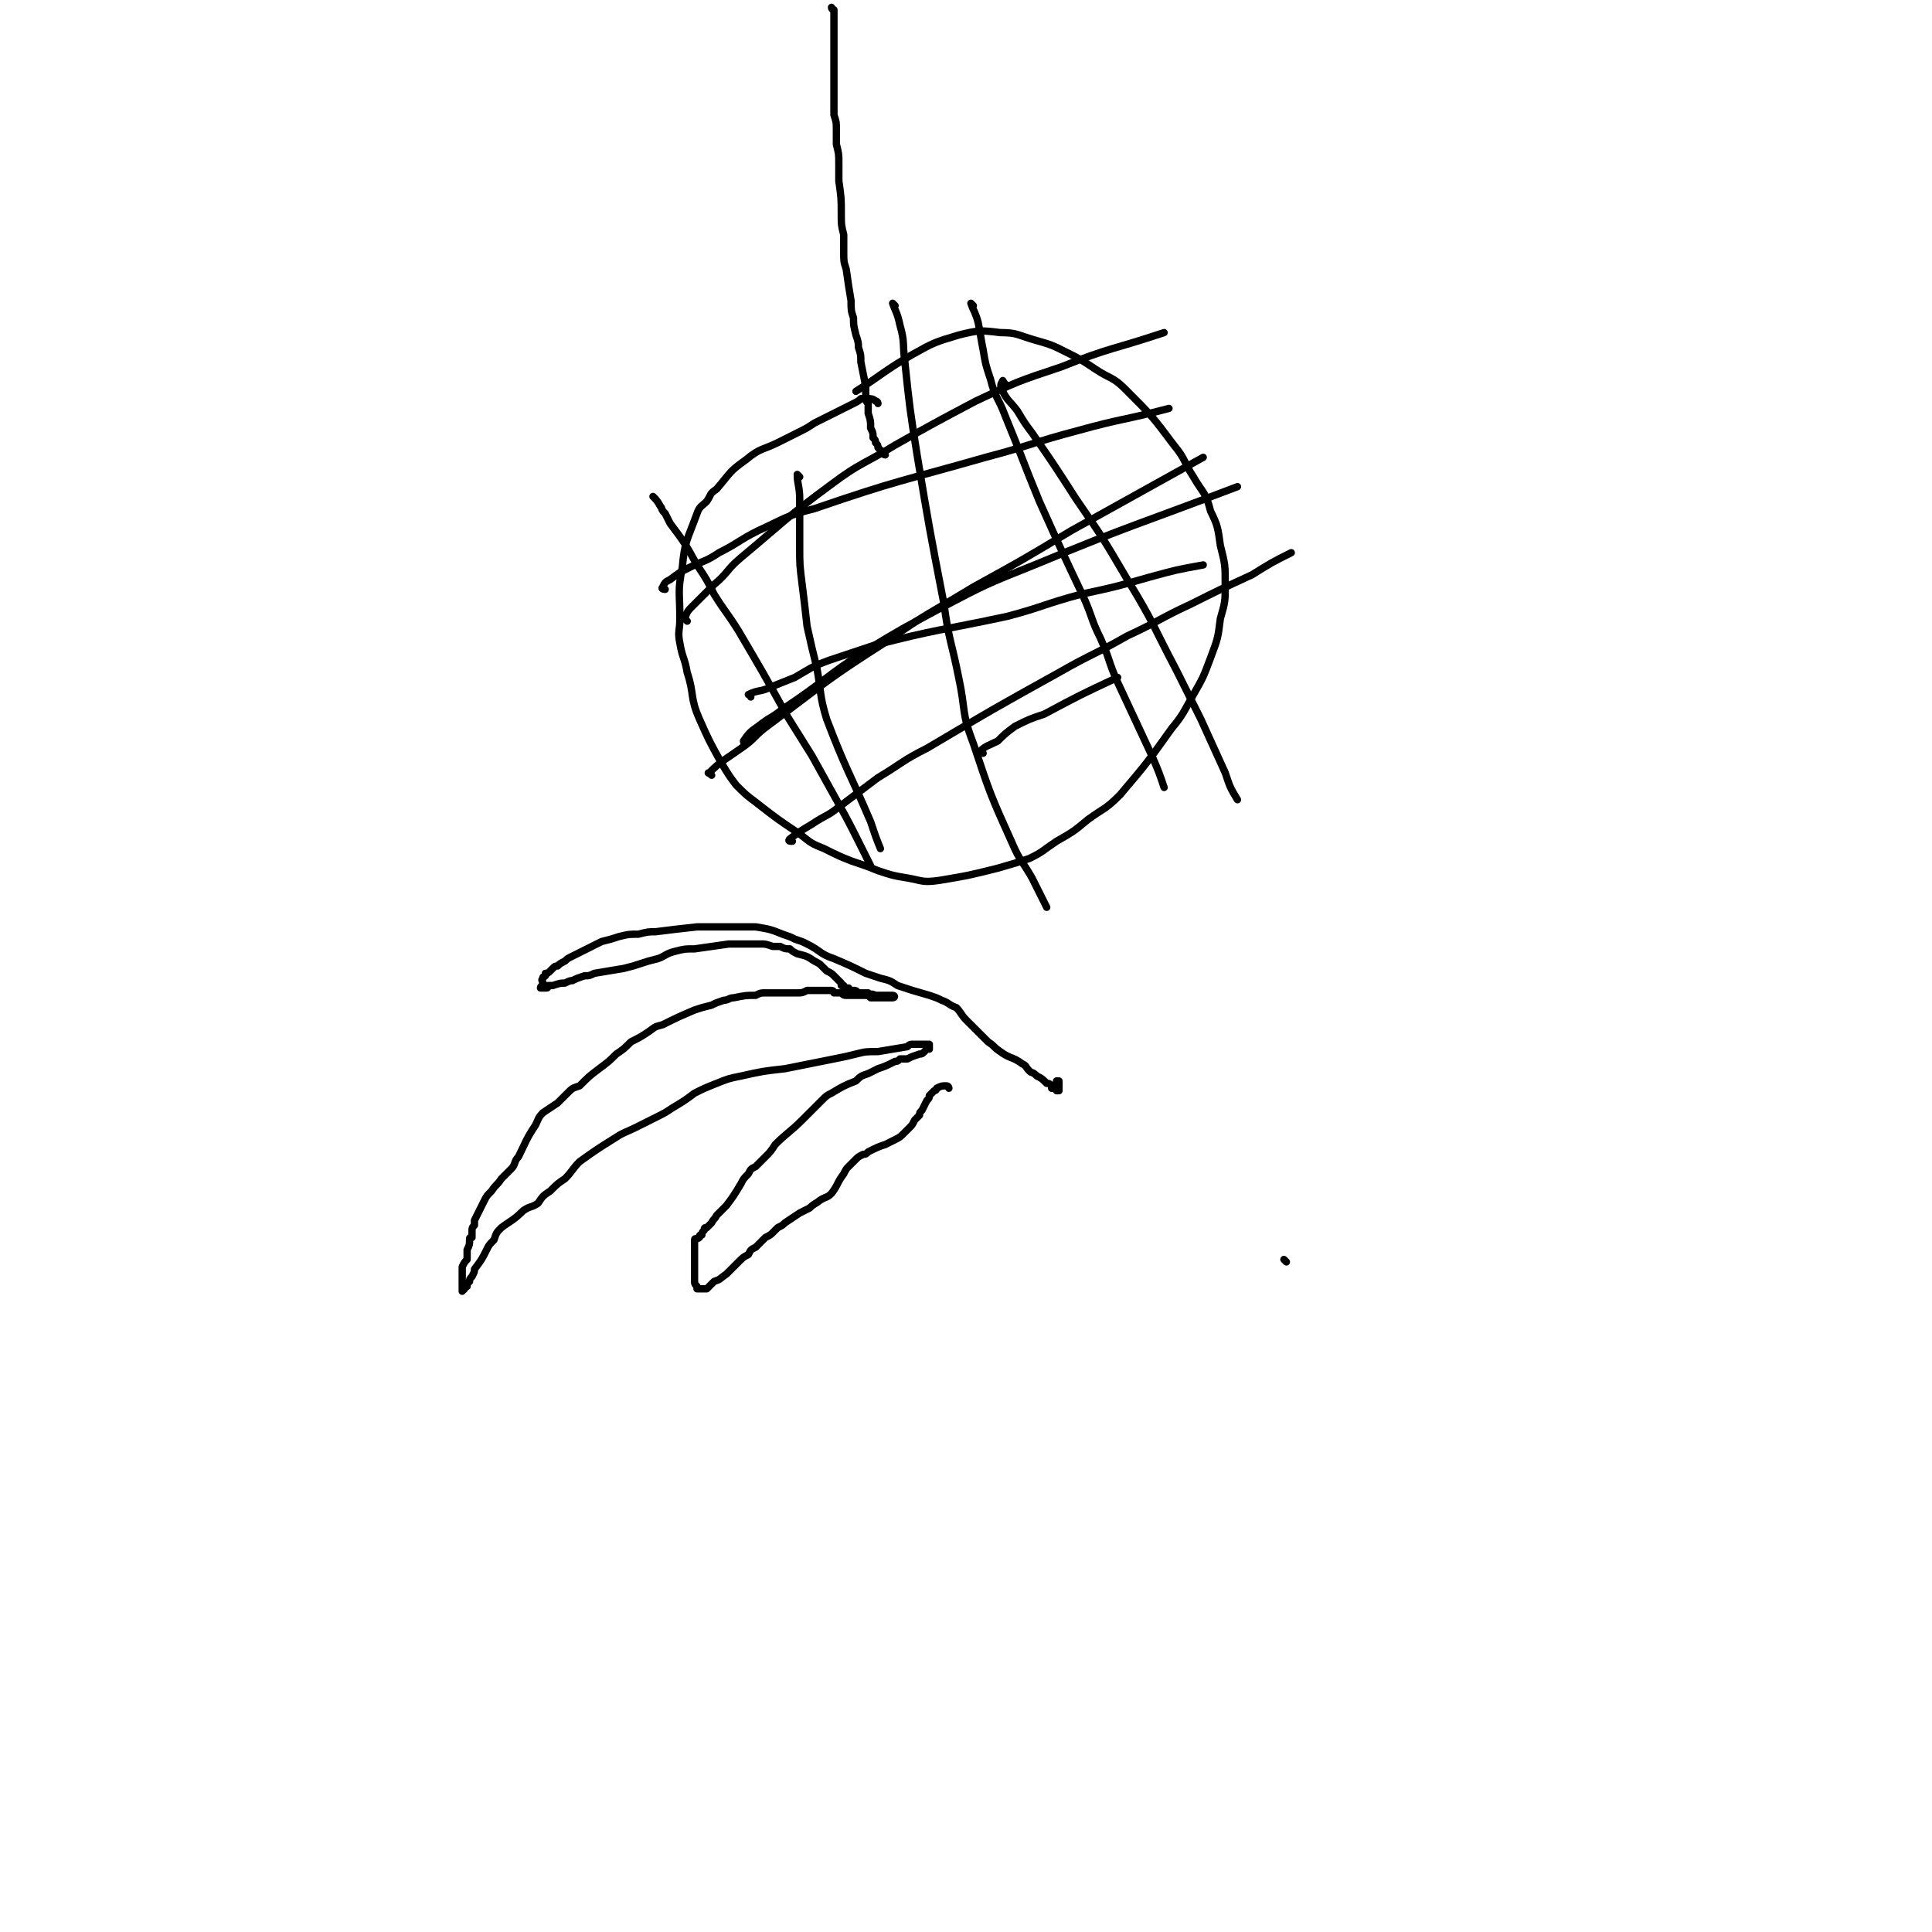 <svg viewBox='0 0 790 790' version='1.1' xmlns='http://www.w3.org/2000/svg' xmlns:xlink='http://www.w3.org/1999/xlink'><g fill='none' stroke='#000000' stroke-width='3' stroke-linecap='round' stroke-linejoin='round'><path d='M526,516c0,0 -1,-1 -1,-1 '/><path d='M362,186c0,0 -1,0 -1,-1 -1,-1 -1,-1 -2,-2 0,-1 0,-1 -1,-2 0,-1 0,-1 -1,-2 0,-2 0,-2 -1,-4 0,-3 0,-3 -1,-6 0,-2 0,-2 0,-4 -1,-1 -1,-1 -1,-3 0,-2 0,-2 0,-4 -1,-5 -1,-5 -2,-10 0,-3 0,-3 -1,-6 0,-2 0,-2 -1,-5 -1,-4 -1,-4 -1,-7 -1,-3 -1,-3 -1,-7 -1,-6 -1,-6 -2,-13 -1,-3 -1,-3 -1,-7 0,-3 0,-3 0,-7 -1,-4 -1,-4 -1,-8 0,-7 0,-7 -1,-14 0,-4 0,-4 0,-7 0,-4 0,-4 -1,-8 0,-3 0,-3 0,-6 0,-3 0,-3 -1,-6 0,-3 0,-3 0,-6 0,-2 0,-2 0,-5 0,-2 0,-2 0,-5 0,-5 0,-5 0,-10 0,-2 0,-2 0,-4 0,-1 0,-1 0,-3 0,-1 0,-1 0,-3 0,-1 0,-1 0,-2 0,-1 0,-1 0,-2 0,-1 0,-1 0,-2 0,0 0,0 0,-1 0,0 -1,0 -1,-1 '/><path d='M359,165c0,0 0,-1 -1,-1 -1,-1 -2,-1 -3,-1 -1,0 -1,0 -2,0 0,0 0,0 -1,0 -1,1 -1,1 -3,2 -2,1 -2,1 -4,2 -6,3 -6,3 -12,6 -3,2 -3,2 -7,4 -4,2 -4,2 -8,4 -6,3 -7,2 -13,7 -7,5 -6,5 -12,12 -3,2 -2,2 -4,5 -2,2 -3,2 -4,5 -4,11 -5,11 -6,22 -2,10 -1,10 -1,21 0,5 -1,5 0,10 1,6 2,6 3,12 3,9 1,10 5,19 4,9 4,9 9,18 3,5 3,5 6,9 4,4 4,4 8,7 9,7 9,7 18,13 5,4 5,4 10,6 6,3 6,3 11,5 6,2 6,2 11,4 6,2 6,2 12,3 6,1 6,2 13,1 12,-2 12,-2 24,-5 7,-2 7,-2 13,-4 6,-3 5,-3 11,-7 7,-4 7,-4 13,-9 7,-5 7,-4 13,-10 11,-13 11,-13 21,-27 5,-6 5,-7 9,-14 4,-7 4,-7 7,-15 3,-8 3,-8 4,-16 2,-7 2,-7 2,-14 0,-8 0,-8 -2,-16 -1,-7 -1,-8 -4,-14 -2,-8 -3,-7 -7,-14 -4,-6 -3,-7 -8,-13 -9,-12 -9,-12 -20,-23 -5,-5 -6,-4 -12,-8 -6,-4 -6,-4 -12,-7 -6,-3 -6,-3 -13,-5 -7,-2 -7,-3 -14,-3 -8,-1 -9,-1 -17,1 -10,3 -10,3 -19,8 -12,7 -12,8 -23,15 '/><path d='M327,195c0,0 -1,-1 -1,-1 0,4 1,5 1,10 0,4 0,4 0,9 0,5 0,5 0,11 0,7 0,7 1,15 1,8 1,8 2,17 2,9 2,9 4,17 2,11 1,11 4,21 8,21 9,21 18,42 2,6 2,6 4,11 '/><path d='M366,125c0,0 -1,-1 -1,-1 1,3 2,4 3,9 2,7 1,7 2,15 2,19 2,19 5,38 5,30 5,30 11,61 2,15 3,15 6,30 3,14 1,14 6,27 7,21 7,21 16,41 3,7 4,7 8,14 3,6 3,6 6,12 '/><path d='M398,125c0,0 -1,-1 -1,-1 1,3 2,4 3,8 1,5 1,6 2,11 1,6 1,6 3,12 2,8 3,7 6,15 7,17 7,18 14,35 9,20 9,20 18,39 4,9 3,9 7,17 4,9 3,9 7,18 7,15 7,15 14,30 3,7 3,7 5,13 '/><path d='M272,241c0,0 -2,0 -1,-1 1,-2 1,-2 3,-3 4,-3 4,-3 8,-5 6,-3 6,-2 12,-6 8,-4 8,-5 16,-9 11,-5 11,-6 23,-9 35,-12 35,-11 70,-21 19,-5 19,-6 38,-11 18,-5 18,-4 37,-9 '/><path d='M305,304c0,0 -1,0 -1,-1 2,-3 3,-4 6,-6 5,-4 5,-3 10,-7 18,-12 17,-13 34,-24 15,-9 15,-9 30,-17 19,-10 19,-10 39,-18 41,-17 41,-16 83,-32 '/><path d='M324,344c-1,0 -2,0 -1,-1 4,-3 4,-3 9,-6 6,-4 6,-3 11,-7 8,-6 8,-6 16,-12 10,-6 10,-7 20,-12 27,-16 27,-16 54,-31 14,-8 14,-7 28,-15 13,-6 13,-7 26,-13 12,-6 12,-6 25,-12 8,-5 8,-5 16,-9 '/><path d='M268,204c0,0 -1,-1 -1,-1 1,1 2,2 3,4 1,1 0,1 2,3 1,2 1,2 2,4 6,8 6,8 11,17 4,6 4,6 7,12 5,8 5,7 10,15 10,17 10,17 20,35 5,8 5,8 10,16 5,9 5,9 10,18 5,9 5,9 10,19 2,4 2,4 4,8 '/><path d='M411,157c-1,-1 -1,-2 -1,-1 -1,1 -1,2 0,4 2,4 3,4 6,8 3,5 3,5 6,9 9,13 9,13 18,27 11,16 11,16 21,33 11,18 10,18 20,37 5,10 5,10 10,20 5,11 5,11 10,22 2,6 2,6 5,11 '/><path d='M291,317c-1,-1 -2,-1 -1,-1 5,-5 6,-5 13,-10 6,-4 5,-5 12,-10 24,-18 23,-18 48,-34 17,-12 17,-11 35,-22 20,-11 20,-11 40,-23 27,-15 27,-15 54,-30 '/><path d='M281,254c0,0 -1,-1 -1,-1 1,-3 1,-3 4,-6 4,-4 4,-4 8,-8 6,-5 5,-6 11,-11 18,-15 18,-16 37,-30 12,-9 13,-8 26,-16 16,-9 16,-9 33,-18 17,-8 17,-8 35,-14 20,-8 21,-7 42,-14 '/><path d='M307,285c0,-1 -1,-1 -1,-1 4,-2 5,-1 9,-3 5,-2 5,-2 10,-4 7,-4 6,-4 14,-7 9,-3 9,-3 18,-6 27,-7 27,-6 55,-12 15,-4 15,-5 30,-9 14,-3 14,-3 28,-7 11,-3 11,-3 22,-5 '/><path d='M402,308c0,0 -2,0 -1,-1 2,-2 3,-2 7,-4 3,-3 3,-3 7,-6 6,-3 6,-3 12,-5 15,-8 15,-8 30,-15 '/><path d='M388,445c0,0 0,-1 -1,-1 -2,0 -2,0 -4,1 0,0 0,1 -1,1 -1,1 -1,1 -2,2 0,1 0,1 -1,2 -1,2 -1,2 -2,4 -1,1 -1,1 -1,2 -1,1 -1,1 -2,2 -1,2 -1,2 -2,3 -1,1 -1,1 -2,2 -2,2 -2,2 -4,3 -2,1 -2,1 -4,2 -3,1 -3,1 -7,3 -1,1 -1,1 -2,1 -2,1 -2,1 -3,2 -2,2 -2,2 -3,3 -1,1 -1,1 -2,3 -3,4 -2,4 -5,8 -2,2 -2,1 -5,3 -1,1 -2,1 -4,3 -2,1 -2,1 -4,2 -3,2 -3,2 -6,4 -1,1 -1,1 -3,2 -1,1 -1,1 -2,2 -1,1 -1,1 -3,2 -2,2 -2,2 -4,4 -2,1 -2,1 -3,3 -2,1 -2,1 -4,3 -1,1 -1,1 -3,3 -1,1 -1,1 -2,2 -3,2 -2,2 -5,3 -1,1 -1,1 -2,2 0,0 0,0 -1,1 -1,0 -1,0 -2,0 -1,0 -1,0 -1,0 0,0 -1,0 -1,0 0,-1 0,-1 0,-1 -1,-1 -1,-1 -1,-3 0,-1 0,-1 0,-2 0,-1 0,-1 0,-2 0,-1 0,-1 0,-3 0,-1 0,-1 0,-2 0,-1 0,-1 0,-2 0,-1 0,-1 0,-2 0,-1 0,-1 0,-3 0,-1 1,0 2,-1 0,-1 0,-1 1,-1 0,-1 0,-1 1,-2 0,-1 0,-1 1,-1 1,-1 1,-1 2,-2 1,-2 1,-1 2,-3 2,-2 2,-2 4,-4 3,-4 3,-4 6,-9 1,-2 1,-2 3,-4 1,-2 1,-2 3,-3 2,-2 2,-2 4,-4 2,-2 2,-2 4,-5 5,-5 6,-5 11,-10 2,-2 2,-2 4,-4 2,-2 2,-2 4,-4 2,-2 2,-2 4,-3 5,-3 5,-3 10,-5 2,-2 2,-2 5,-3 2,-1 2,-1 4,-2 3,-1 3,-1 7,-3 1,0 1,0 2,-1 2,0 2,0 3,0 2,-1 2,-1 5,-2 1,0 1,0 2,-1 0,0 0,0 1,-1 0,0 0,0 1,0 0,-1 0,-1 0,-1 0,0 0,-1 0,-1 0,0 0,0 -1,0 0,0 0,0 -1,0 -1,0 -1,0 -1,0 -1,0 -1,0 -1,0 -1,0 -1,0 -2,0 -2,0 -2,0 -3,1 -6,1 -6,1 -12,2 -5,0 -5,0 -9,1 -4,1 -4,1 -9,2 -5,1 -5,1 -10,2 -5,1 -5,1 -10,2 -9,1 -9,1 -18,3 -5,1 -5,1 -10,3 -5,2 -5,2 -9,4 -4,3 -4,3 -9,6 -3,2 -3,2 -7,4 -4,2 -4,2 -8,4 -4,2 -5,2 -8,4 -8,5 -8,5 -15,10 -3,3 -3,4 -6,7 -3,2 -3,2 -6,5 -3,2 -3,2 -5,5 -3,2 -3,1 -6,3 -4,4 -5,4 -9,7 -2,2 -2,2 -3,5 -2,2 -2,2 -3,4 -2,4 -2,4 -5,8 0,1 0,1 -1,3 -1,1 -1,1 -1,2 -1,1 -1,1 -1,2 -1,0 -1,0 -1,1 0,0 -1,1 -1,1 0,-1 0,-1 0,-2 0,-1 0,-1 0,-2 0,-2 0,-2 0,-3 0,-2 0,-2 0,-3 1,-2 1,-2 2,-3 0,-1 0,-1 0,-2 0,-1 0,-1 0,-2 1,-2 1,-2 1,-4 0,-1 0,-1 1,-1 0,-1 0,-1 0,-2 0,-2 0,-2 1,-3 0,-1 0,-1 0,-2 2,-4 2,-4 4,-8 1,-2 1,-2 3,-4 2,-3 2,-2 4,-5 2,-2 2,-2 4,-4 2,-2 1,-3 3,-5 3,-6 3,-7 7,-13 1,-2 1,-3 3,-5 3,-2 3,-2 6,-4 2,-2 2,-2 4,-4 2,-2 2,-2 5,-3 4,-4 4,-4 8,-7 4,-3 4,-3 7,-6 3,-2 3,-2 6,-5 4,-2 4,-2 7,-4 3,-2 2,-2 6,-3 6,-3 6,-3 13,-6 3,-1 3,-1 7,-2 2,-1 2,-1 5,-2 2,0 2,-1 4,-1 5,-1 5,-1 9,-1 2,-1 2,-1 4,-1 3,0 3,0 5,0 4,0 4,0 8,0 2,0 2,0 4,-1 1,0 1,0 3,0 2,0 2,0 4,0 1,0 1,0 2,0 0,0 0,0 1,0 1,0 1,1 1,1 1,0 1,0 2,0 0,0 0,0 1,0 1,1 1,1 2,1 1,0 1,0 3,0 1,0 1,0 2,0 1,0 1,0 2,0 2,0 2,0 3,1 2,0 2,0 4,0 0,0 0,0 1,0 1,0 1,0 2,0 1,0 1,0 1,0 0,0 0,0 1,0 0,0 0,0 0,0 0,0 0,0 0,0 1,0 1,-1 0,-1 -1,0 -1,0 -2,0 -1,0 -1,0 -2,0 0,0 0,0 -1,0 0,0 0,0 -1,0 -1,0 -1,0 -1,0 -2,-1 -2,0 -3,-1 -1,0 -1,0 -2,0 0,0 0,0 -1,0 0,0 0,0 -1,0 -1,-1 -1,-1 -2,-1 0,0 0,0 -1,0 0,0 0,0 0,0 -1,-1 -1,0 -1,-1 0,0 0,0 -1,0 0,0 0,0 0,0 -1,0 -1,-1 -1,-1 0,0 0,0 -1,0 0,0 0,0 0,-1 0,0 0,0 0,0 -1,-1 -1,-1 -1,-1 -1,-1 -1,-1 -1,-1 -1,-1 -1,-1 -1,-1 -1,-1 -1,-1 -3,-2 -1,-1 -1,-1 -2,-2 -1,-1 -1,-1 -3,-2 -3,-2 -3,-2 -7,-3 -2,-1 -2,-1 -3,-2 -2,0 -2,0 -4,-1 -1,0 -2,0 -3,0 -3,-1 -3,-1 -5,-1 -3,0 -3,0 -6,0 -3,0 -3,0 -7,0 -7,1 -7,1 -14,2 -4,0 -4,0 -8,1 -4,1 -4,2 -7,3 -4,1 -4,1 -7,2 -3,1 -3,1 -7,2 -6,1 -6,1 -12,2 -2,1 -2,1 -4,1 -3,1 -3,1 -5,2 -1,0 -1,0 -3,1 -2,0 -2,0 -5,1 -1,0 -1,0 -2,0 0,1 0,1 -1,1 -1,0 -1,0 -1,0 0,0 -1,0 -1,0 0,-1 1,-1 1,-1 0,-1 0,-1 0,-1 0,-1 -1,-1 0,-2 0,-1 0,0 1,-1 0,0 0,-1 0,-1 1,0 1,0 2,-1 0,0 0,0 1,-1 1,-1 1,-1 2,-1 1,-1 1,-1 3,-2 1,-1 1,-1 3,-2 4,-2 4,-2 8,-4 2,-1 2,-1 4,-2 4,-1 4,-1 7,-2 4,-1 4,-1 8,-1 4,-1 4,-1 7,-1 8,-1 8,-1 17,-2 6,0 6,0 13,0 3,0 3,0 5,0 3,0 3,0 6,0 6,1 6,1 11,3 3,1 3,1 5,2 3,1 3,1 5,2 6,3 5,4 11,6 7,3 7,3 13,6 3,1 3,1 6,2 4,1 4,1 7,3 6,2 6,2 13,4 3,1 3,1 5,2 3,1 3,2 6,3 2,2 2,3 4,5 2,2 2,2 4,4 3,3 3,3 5,5 3,2 2,2 5,4 4,3 5,2 9,5 2,1 1,1 3,3 1,1 1,0 3,2 2,1 2,1 4,3 1,0 1,0 2,1 0,0 0,0 0,1 1,0 1,0 2,0 0,0 0,0 0,0 0,0 0,0 0,1 1,0 0,0 1,0 0,0 0,0 0,0 0,0 0,0 0,0 0,-1 0,-1 0,-1 0,0 0,0 0,0 0,-1 0,-1 0,-1 0,0 0,0 0,0 0,0 0,0 0,-1 0,0 0,0 0,0 0,0 0,0 0,0 0,-1 0,-1 0,-1 -1,0 -1,0 -1,0 0,0 0,0 0,0 0,0 0,0 0,0 0,0 0,0 0,0 0,1 0,1 0,1 '/></g>
</svg>